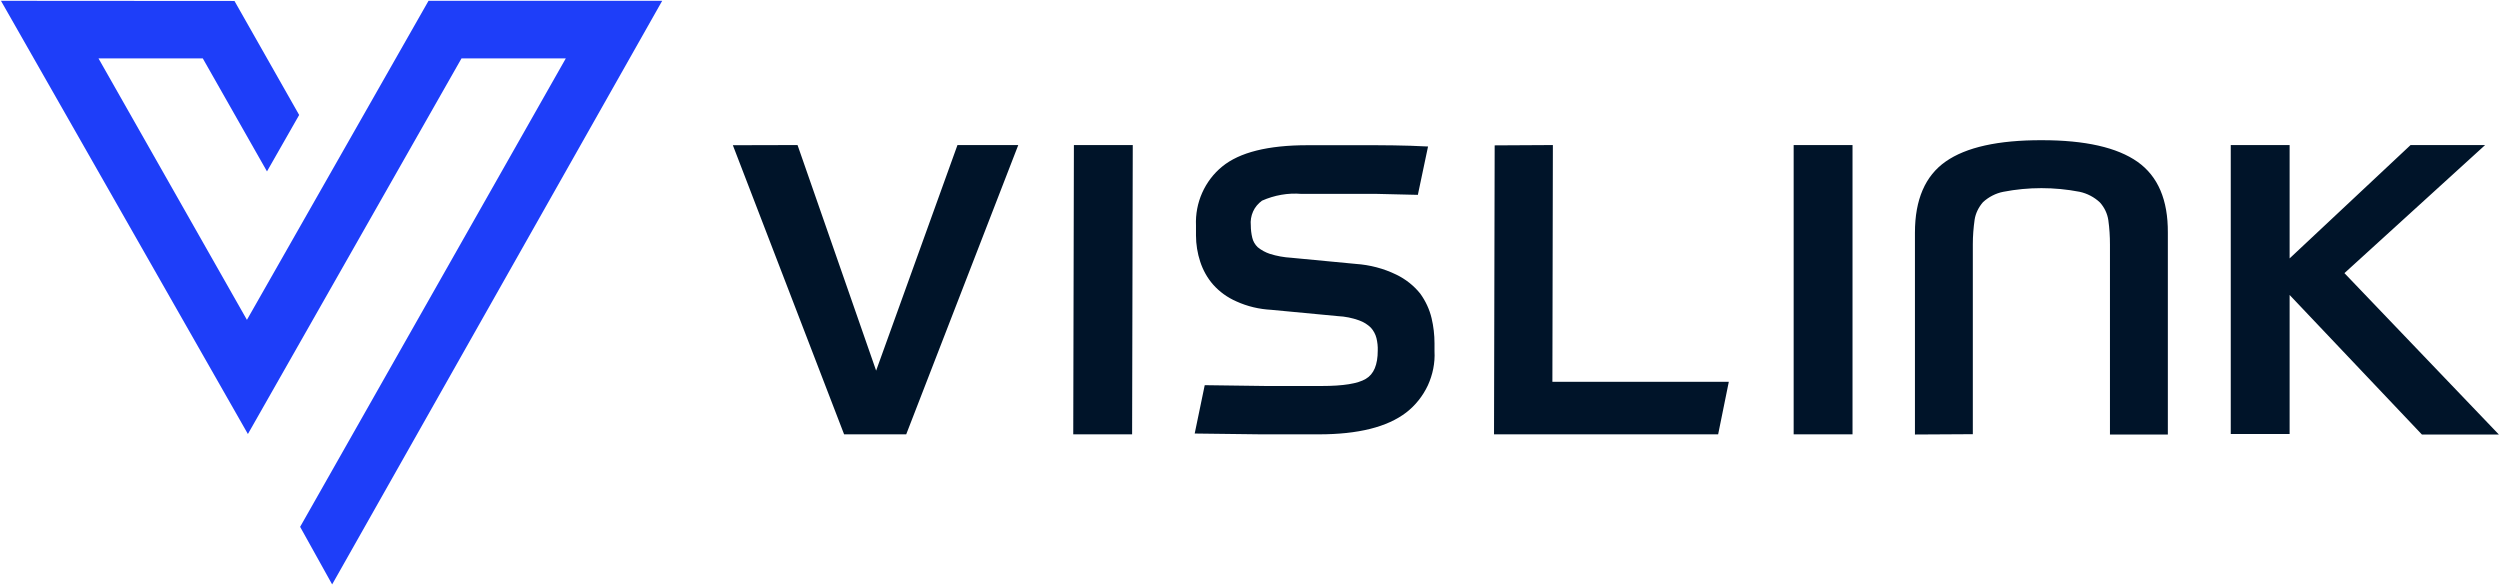 <svg version="1.2" xmlns="http://www.w3.org/2000/svg" viewBox="0 0 1546 362" width="1546" height="362"><style>.a{fill:#1e3ef9}.b{fill:#001429}</style><path class="a" d="m205.4 361.4l-19.8-35.6 164.3-289.7h-64.5l-112.2 197.3-19.9 35-152.7-267.9 144.4 0.1 40 70.5-19.9 34.9-39.7-69.9h-64.5l91.8 161.7 112.3-197.3h144.5z"/><path class="b" d="m1490.7 89.7l-74.8 70.1v-70.1h-36.4v178.7h36.4v-86l81.8 86.3h47.6l-95.5-99.8 87-79.2zm-345.1 0h-36.4v178.9h36.4zm-185.3 0l-0.3 146.4h109.1l-6.6 32.5h-138.6l0.4-178.7zm-96.9 80.1c-7.8-3.8-16.3-6-25-6.6l-39.9-3.8q-6.8-0.4-13.2-2.4c-2.7-0.9-5.3-2.3-7.5-4.1-1.7-1.6-2.9-3.7-3.4-5.9q-0.9-3.8-0.9-7.6c-0.3-2.9 0.2-5.9 1.4-8.6 1.2-2.7 3.1-4.9 5.5-6.7 7.7-3.4 16-4.9 24.4-4.2h27.3 19.3l25.4 0.6 6.3-29.9c-14.9-0.8-28.3-0.8-40.2-0.8h-34.3q-36.7 0-52.8 13.2c-5.4 4.4-9.6 10-12.4 16.3-2.8 6.3-4.1 13.2-3.8 20.1v6.2c0 5.5 0.9 11 2.6 16.2 1.7 5.2 4.4 10.1 8 14.2 4 4.5 8.9 8 14.4 10.4 6.8 3.1 14.1 4.8 21.6 5.2l41.2 3.9c4.4 0.2 8.8 1.1 13 2.6 2.8 1 5.3 2.5 7.4 4.6 1.6 1.8 2.8 4 3.4 6.4 0.6 2.5 0.9 5.1 0.8 7.7 0 8.7-2.4 14.6-7.4 17.5q-7.3 4.4-27.2 4.4h-34.7q-19.2-0.2-37.7-0.5l-6.2 29.9 41 0.5h35.8q36.4 0 54-13.5c5.7-4.4 10.3-10.2 13.4-16.8 3-6.6 4.5-13.8 4.1-21.1v-4.8q0-8-1.8-15.6c-1.3-5.5-3.7-10.6-7-15.2-4-5-9.1-9-14.9-11.8zm-370.2-80.1l48.6 139.5 50.3-139.5h37.6l-69.3 178.9h-38.4l-68.8-178.8zm170.9 0h36.4l-0.4 178.9h-36.4zm520.1 179v-124.8q0-30.7 19-44 19-13.3 59.5-13.2 40.2 0 59.2 13.4 18.9 13.4 18.7 43.8v124.8h-35.8v-117.5c0-5-0.3-10-1-15-0.6-4.1-2.4-7.9-5.2-11-3.5-3.3-7.9-5.6-12.6-6.6-15.6-3-31.6-3-47.1 0-4.7 0.9-9.1 3.2-12.6 6.4-2.7 3.1-4.6 6.9-5.2 10.9-0.7 5-1.1 10-1.1 15.1v117.5z"/></svg>
